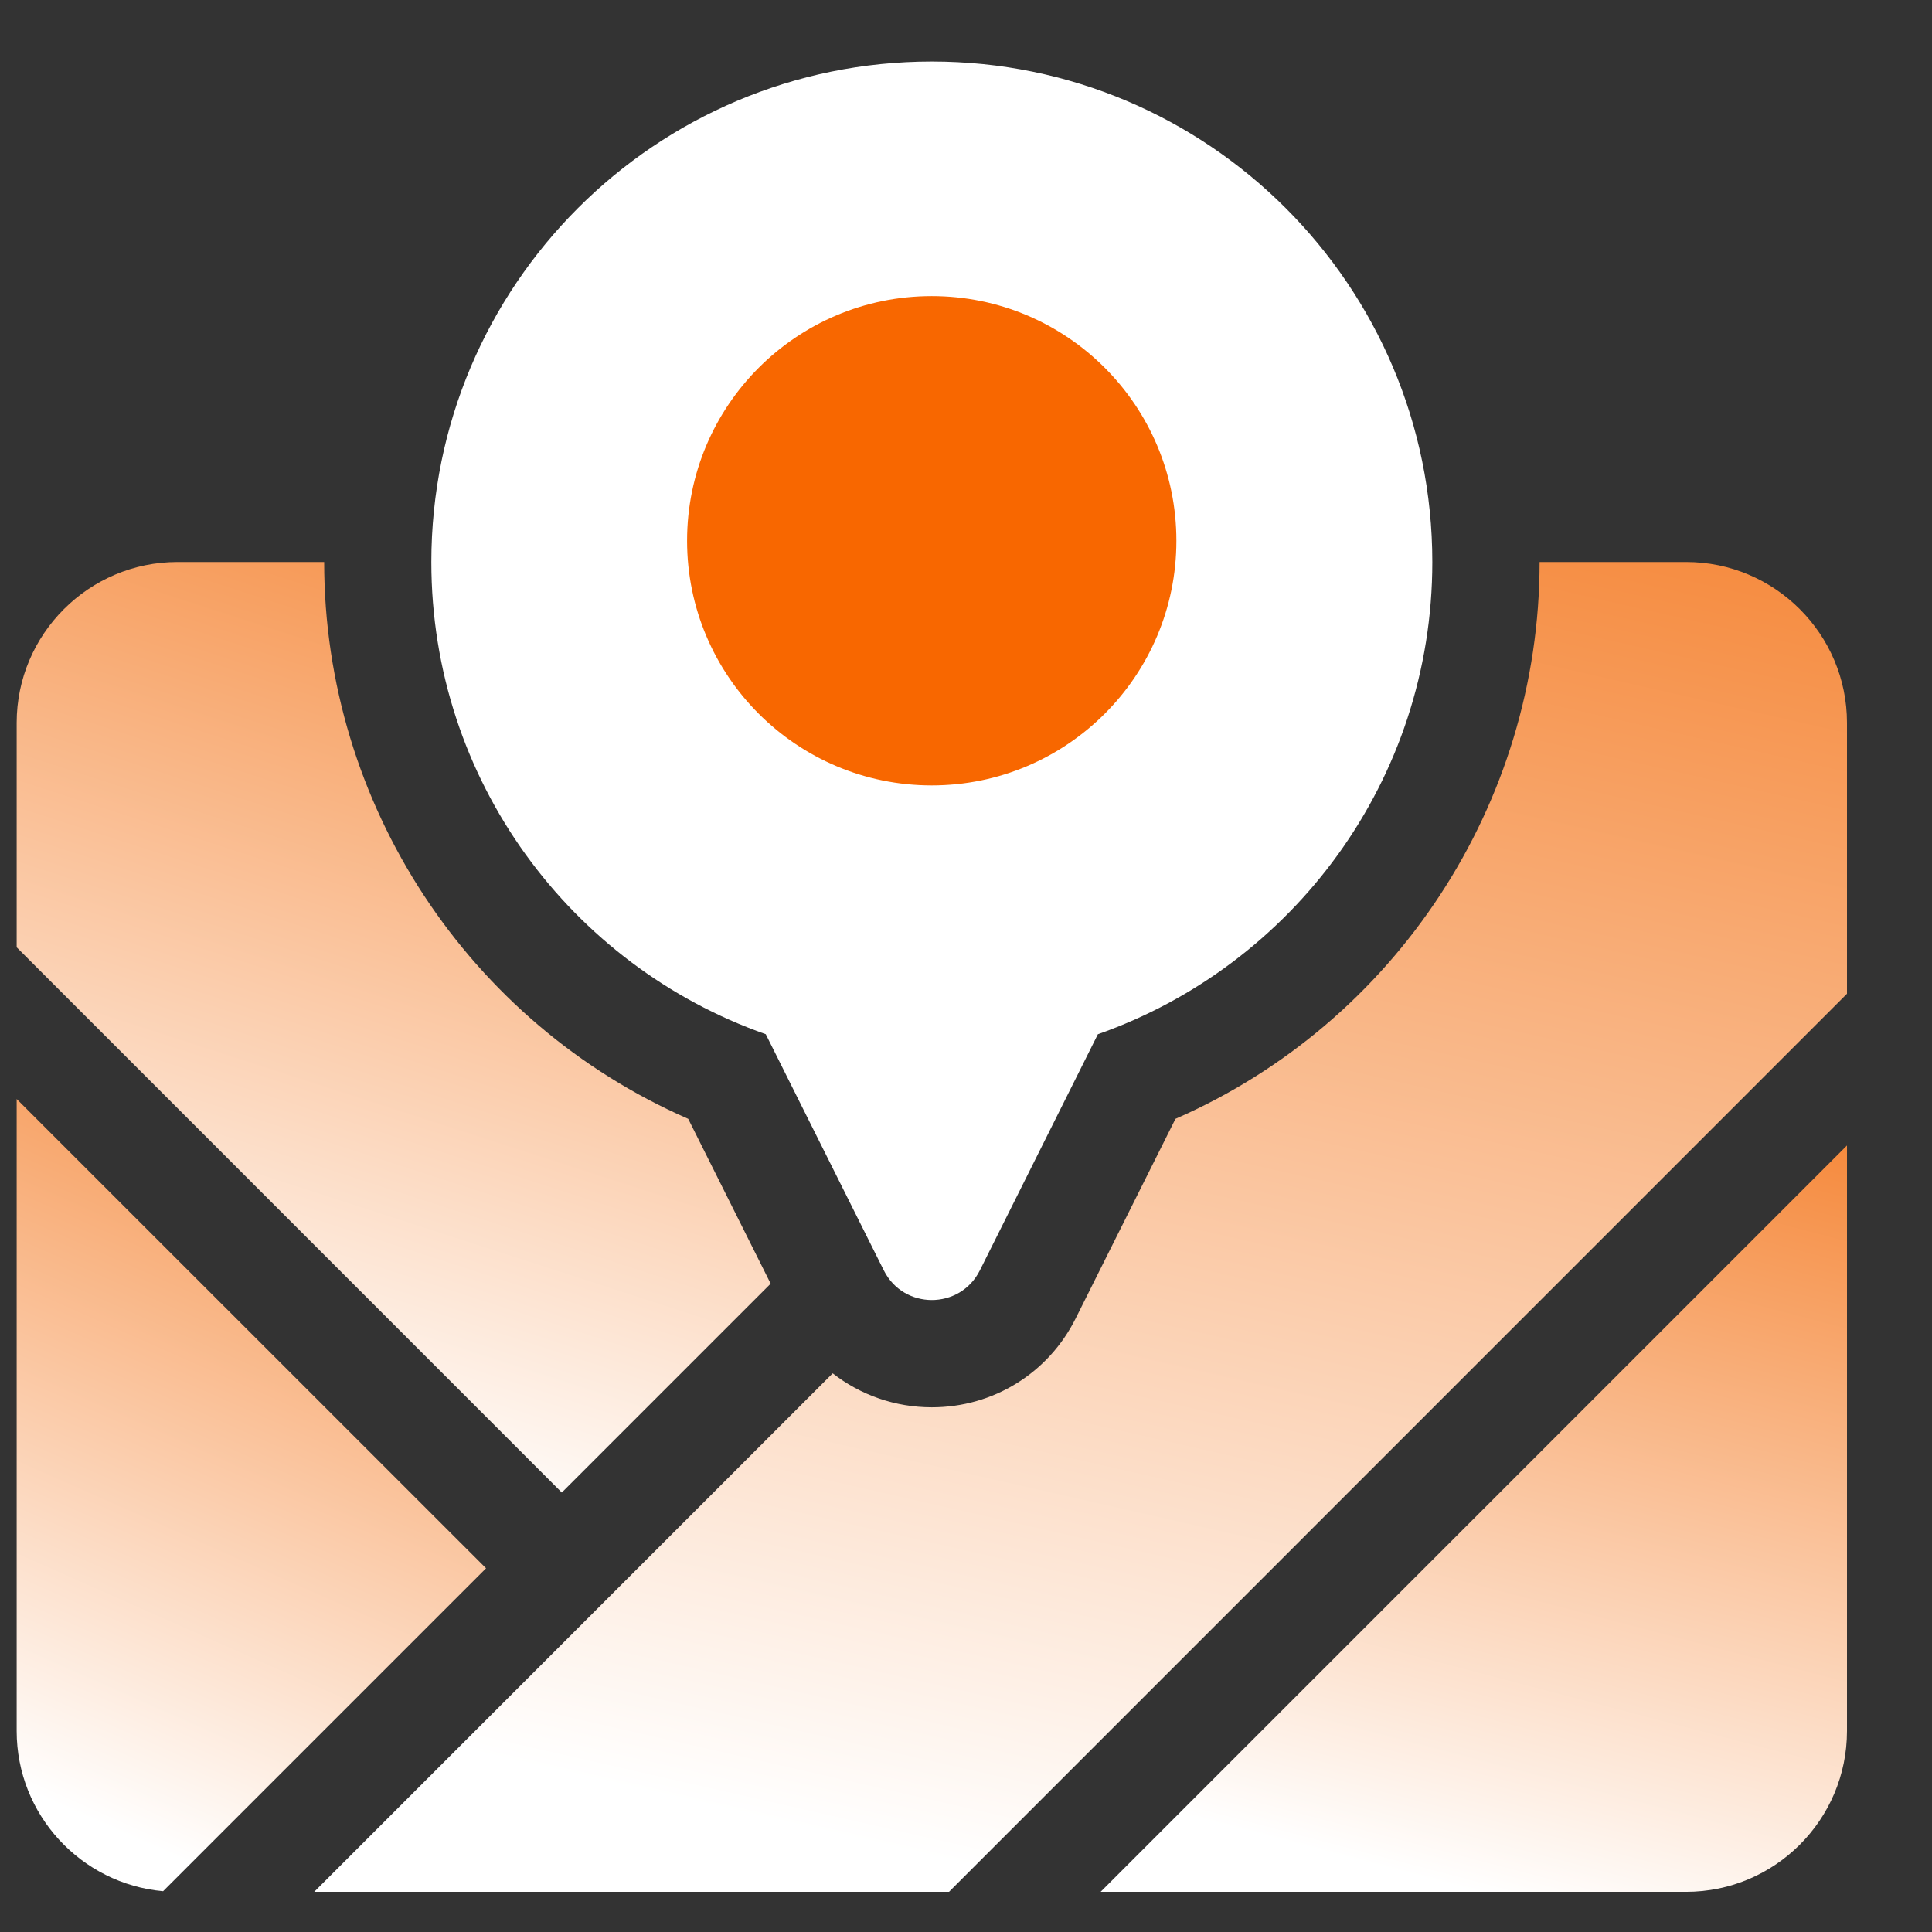 <svg xmlns="http://www.w3.org/2000/svg" width="19" height="19" viewBox="0 0 19 19" fill="none">
  <rect x="0" y="0" width="19" height="19" fill="#333333" stroke="none"/>
  <g clip-path="url(#clip0_3022_56122)">
    <path d="M0.164 10.808V17.023C0.164 17.848 0.798 18.527 1.604 18.599L4.78 15.423L0.164 10.808Z" fill="url(#paint0_linear_3022_56122)"/>
    <path d="M16.582 18.605C17.455 18.605 18.164 17.895 18.164 17.023V11.265L10.824 18.605H16.582Z" fill="url(#paint1_linear_3022_56122)"/>
    <path d="M7.579 12.624L6.768 11.003C4.609 10.059 3.188 7.911 3.188 5.527H1.746C0.874 5.527 0.164 6.237 0.164 7.109V9.316L5.525 14.678L7.579 12.624Z" fill="url(#paint2_linear_3022_56122)"/>
    <path d="M16.582 5.527H15.141C15.141 7.911 13.719 10.059 11.56 11.003L10.579 12.965C10.31 13.505 9.767 13.84 9.164 13.84C8.802 13.84 8.462 13.719 8.189 13.506L3.09 18.605H9.333L18.164 9.773V7.109C18.164 6.237 17.455 5.527 16.582 5.527Z" fill="url(#paint3_linear_3022_56122)"/>
    <path d="M7.531 10.171L8.692 12.494C8.887 12.882 9.441 12.882 9.636 12.494L10.797 10.171C12.713 9.497 14.086 7.673 14.086 5.527C14.086 2.809 11.882 0.605 9.164 0.605C6.446 0.605 4.242 2.809 4.242 5.527C4.242 7.673 5.615 9.497 7.531 10.171Z" fill="white"/>
    <circle cx="9.163" cy="5.318" r="2.406" fill="#F86700"/>
  </g>
  <defs>
    <linearGradient id="paint0_linear_3022_56122" x1="3.598" y1="8.986" x2="-0.149" y2="17.437" gradientUnits="userSpaceOnUse">
      <stop stop-color="#F47921"/>
      <stop offset="1" stop-color="white"/>
    </linearGradient>
    <linearGradient id="paint1_linear_3022_56122" x1="16.285" y1="9.548" x2="13.944" y2="18.46" gradientUnits="userSpaceOnUse">
      <stop stop-color="#F47921"/>
      <stop offset="1" stop-color="white"/>
    </linearGradient>
    <linearGradient id="paint2_linear_3022_56122" x1="5.68" y1="3.387" x2="2.196" y2="14.134" gradientUnits="userSpaceOnUse">
      <stop stop-color="#F47921"/>
      <stop offset="1" stop-color="white"/>
    </linearGradient>
    <linearGradient id="paint3_linear_3022_56122" x1="14.305" y1="2.469" x2="10.627" y2="18.605" gradientUnits="userSpaceOnUse">
      <stop stop-color="#F47921"/>
      <stop offset="1" stop-color="white"/>
    </linearGradient>
    <clipPath id="clip0_3022_56122">
      <rect width="18" height="18" fill="white" transform="translate(0.164 0.605)"/>
    </clipPath>
  </defs>
</svg>